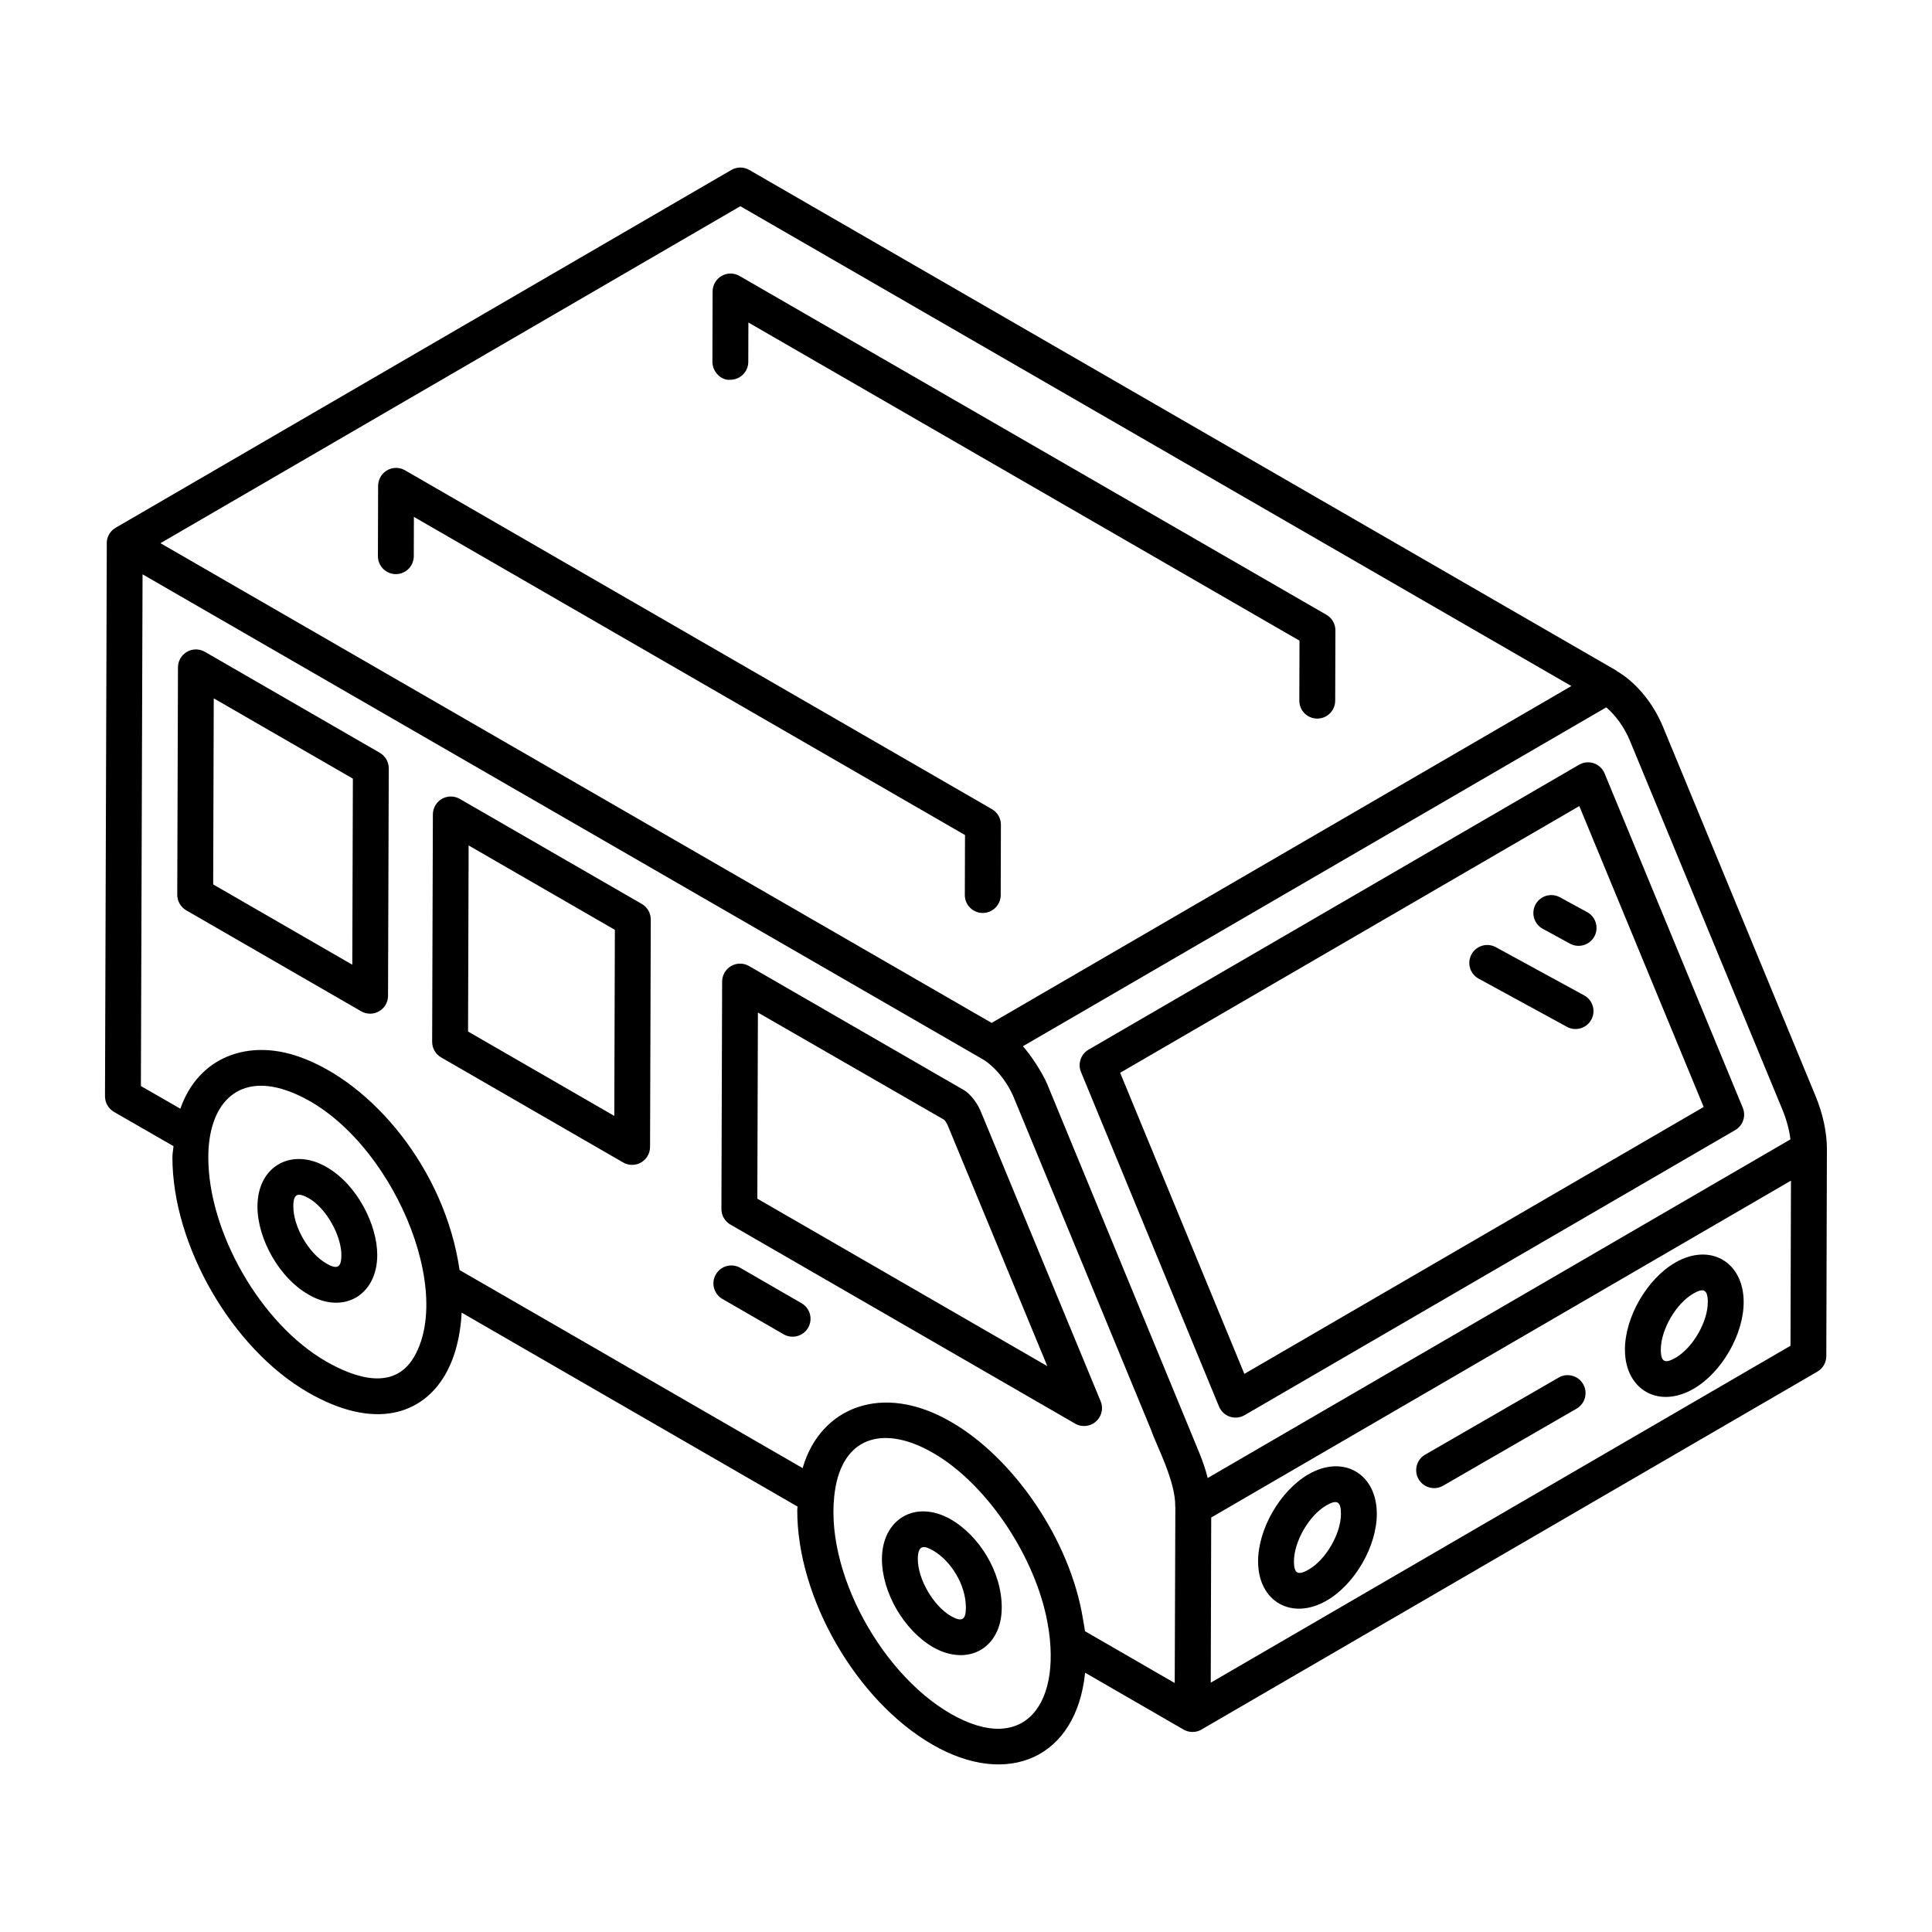 <?xml version="1.0" encoding="UTF-8"?>
<!-- Uploaded to: SVG Repo, www.svgrepo.com, Generator: SVG Repo Mixer Tools -->
<svg fill="#000000" width="800px" height="800px" version="1.1" viewBox="144 144 512 512" xmlns="http://www.w3.org/2000/svg">
 <g>
  <path d="m566.37 346.27c-1.301-0.438-2.719-0.301-3.906 0.395l-129.98 75.5c-2.055 1.191-2.914 3.723-2.012 5.922l36.574 88.656c1.102 2.664 4.301 3.738 6.781 2.293l130.02-75.551c2.062-1.191 2.914-3.727 2.004-5.922l-36.621-88.605c-0.523-1.27-1.566-2.246-2.867-2.688zm-92.605 161.82-32.914-79.793 121.68-70.68 32.961 79.742z"/>
  <path d="m174.21 438.67 15.773 9.07c-0.07 1.008-0.293 1.922-0.293 2.969 0 23.309 15.785 50.672 35.934 62.289 17.793 10.258 30.352 5.707 36.363-4.707 2.644-4.582 4.031-10.242 4.363-16.426l89.016 51.398c-0.004 0.305-0.082 0.555-0.082 0.863-0.105 23.246 15.633 50.574 35.836 62.223 20.02 11.535 38.152 3.519 40.445-19.066l26.094 15.07c1.473 0.848 3.281 0.848 4.742 0.004 0.02-0.012 0.027-0.031 0.043-0.043 0.008-0.004 0.016-0.004 0.023-0.008l163.16-94.816c1.457-0.844 2.359-2.406 2.363-4.094l0.156-54.754c0-0.012 0.008-0.023 0.008-0.035 0-4.473-1.039-9.355-3.008-14.133l-40.41-97.797c-2.609-6.367-7.199-11.891-12.293-14.855-0.059-0.039-0.082-0.109-0.145-0.145l-229.73-132.64c-1.477-0.848-3.289-0.859-4.766 0.008l-163.16 94.816c-1.461 0.848-2.367 2.418-2.363 4.113 0 0.023 0.016 0.043 0.02 0.066l-0.477 146.49c-0.004 1.703 0.906 3.281 2.387 4.133zm79.551 64.871c-5.269 9.129-15.625 5.699-23.383 1.227-17.191-9.91-31.176-34.16-31.176-54.055 0-13.867 7.465-22.297 20.734-17.734 25.727 8.914 44.949 51.285 33.824 70.562zm142.11 94.574c-19.297-11.129-34.93-40.609-30.129-61.547 3.203-13.016 14.207-14.137 25.574-7.5 13.664 7.844 26.25 26.195 29.945 43.27 4.859 22.68-5.434 37.289-25.391 25.777zm35.648-21.836c-0.102-0.98-0.332-2.086-0.504-3.129-3.426-21.332-18.676-42.973-34.934-52.305-18.297-10.695-34.625-3.789-39.285 11.926-0.027 0.098-0.055 0.195-0.078 0.297-55.395-32.012-67.41-38.918-90.926-52.492-3.875-26.758-23.273-49.785-42.539-56.535-13.336-4.707-26.59-0.113-31.461 13.777l-10.453-6.008 0.441-135.61c55.68 32.141 167.04 96.418 222.72 128.55 2.953 1.785 6.387 5.676 8.281 10.371l36.281 87.848c1.32 3.965 6.531 13.523 6.394 20.367 0 0.043 0.031 0.082 0.031 0.125h-0.008l-0.164 46.555zm33.34 13.648 0.125-43.773 153.64-89.273-0.125 43.762zm151.51-151.83c1.082 2.625 1.805 5.332 2.117 7.848l-154.44 89.746c-1.078-4.496-3.043-8.52-4.449-12.09l-37.992-92.098c-1.324-3.231-4.586-8.141-6.539-10.23 203.61-118.29 138.22-80.297 154.61-89.816 2.519 2.137 4.84 5.371 6.262 8.832zm-276.17-239.45 220.23 127.16c-15.809 9.188 57.074-33.164-153.64 89.273l-220.27-127.13z"/>
  <path d="m230.48 453.25c-8.984-5.195-18.25-0.41-18.25 10.484 0 8.762 5.941 19.012 13.445 23.293 9.242 5.481 18.301 0.289 18.301-10.457 0.004-7.926-5.316-18.688-13.496-23.32zm-0.02 25.559c-4.644-2.644-8.723-9.688-8.723-15.07 0-3.461 1.168-3.785 4.027-2.234 4.754 2.691 8.707 10.027 8.707 15.066 0 3.215-0.98 4.047-4.012 2.238z"/>
  <path d="m396.06 546.69c-9.512-5.461-18.336-0.047-18.336 10.488 0 8.797 5.793 18.816 13.52 23.332 9.312 5.301 18.227 0.227 18.227-10.5 0.004-9.648-6.125-19.062-13.41-23.32zm-0.059 25.586c-4.668-2.731-8.77-9.785-8.77-15.098 0-3.965 1.77-3.594 4.062-2.266 4.785 2.797 8.676 9.133 8.676 15.098 0 3.25-0.992 3.953-3.969 2.266z"/>
  <path d="m265.85 355.72c-1.477-0.844-3.281-0.859-4.75-0.004-1.465 0.848-2.375 2.414-2.383 4.109l-0.191 60.266c-0.004 1.703 0.902 3.277 2.375 4.133l48.238 27.844c1.488 0.855 3.301 0.836 4.75 0.004 1.465-0.848 2.375-2.414 2.383-4.109l0.191-60.27c0.004-1.703-0.902-3.277-2.375-4.133zm40.945 84.012-38.754-22.367 0.152-49.312 38.754 22.363z"/>
  <path d="m198.3 316.74c-1.477-0.844-3.281-0.855-4.75-0.004-1.465 0.848-2.375 2.414-2.383 4.109l-0.191 60.266c-0.004 1.703 0.902 3.277 2.375 4.133l46.355 26.754c0.738 0.422 1.555 0.637 2.375 0.637 2.648 0 4.746-2.148 4.754-4.738l0.191-60.266c0.004-1.703-0.902-3.277-2.375-4.133zm39.062 82.918-36.867-21.277 0.152-49.312 36.867 21.277z"/>
  <path d="m404.08 438.94c-1.004-2.621-2.856-4.887-4.441-5.941l-57.133-32.988c-1.465-0.844-3.281-0.859-4.75-0.004-1.465 0.848-2.375 2.41-2.383 4.109l-0.191 60.27c-0.004 1.703 0.902 3.277 2.375 4.133l91.355 52.754c0.738 0.426 1.559 0.637 2.375 0.637 3.387 0 5.684-3.453 4.391-6.566zm-59.379 22.719 0.152-49.324 49.352 28.414c0.164 0.152 0.684 0.773 1.039 1.699l26.305 63.594z"/>
  <path d="m356.42 489.37-16.227-9.371c-2.277-1.316-5.184-0.539-6.492 1.742-1.312 2.273-0.535 5.18 1.742 6.492l16.227 9.371c2.266 1.309 5.18 0.535 6.492-1.742 1.312-2.273 0.531-5.18-1.742-6.492z"/>
  <path d="m563.81 407.78-23.402-12.766c-2.285-1.258-5.188-0.414-6.445 1.898-1.258 2.301-0.41 5.188 1.898 6.445l23.402 12.766c2.273 1.246 5.18 0.43 6.445-1.898 1.258-2.297 0.41-5.188-1.898-6.445z"/>
  <path d="m550.94 383.68c-1.258 2.309-0.41 5.195 1.895 6.453l7.227 3.945c2.293 1.25 5.188 0.418 6.453-1.895 1.258-2.309 0.41-5.195-1.895-6.453l-7.227-3.945c-2.301-1.254-5.199-0.402-6.453 1.895z"/>
  <path d="m490.75 534.71c-7.504 4.34-13.367 14.496-13.344 23.129 0.031 10.668 8.992 15.645 18.172 10.336 7.477-4.316 13.316-14.434 13.293-23.039-0.027-10.613-8.891-15.758-18.121-10.426zm0.074 25.23c-2.758 1.586-3.902 1.211-3.914-2.129-0.016-5.269 4-12.215 8.59-14.867 2.922-1.684 3.856-0.949 3.863 2.219 0.016 5.242-3.973 12.148-8.539 14.777z"/>
  <path d="m587.97 478.59c-7.512 4.34-13.371 14.504-13.344 23.133 0.027 10.531 8.871 15.695 18.168 10.336 7.477-4.32 13.32-14.441 13.297-23.047-0.031-10.605-8.891-15.742-18.121-10.422zm0.07 25.238c-2.777 1.598-3.898 1.176-3.906-2.129-0.02-5.269 3.996-12.215 8.59-14.871 2.641-1.539 3.852-1.223 3.863 2.219 0.012 5.238-3.981 12.145-8.547 14.781z"/>
  <path d="m557.06 509.07-35.379 20.426c-2.273 1.312-3.055 4.219-1.742 6.492 1.316 2.281 4.231 3.047 6.492 1.742l35.379-20.426c2.273-1.312 3.055-4.219 1.742-6.492-1.312-2.281-4.234-3.059-6.492-1.742z"/>
  <path d="m248.89 296.15h0.016c2.617 0 4.742-2.121 4.754-4.738l0.027-10.434 146.05 84.316-0.047 15.887c-0.008 2.621 2.113 4.758 4.738 4.766h0.016c2.617 0 4.742-2.117 4.754-4.738l0.055-18.641c0.004-1.703-0.902-3.277-2.375-4.133l-155.54-89.801c-1.465-0.844-3.281-0.859-4.75-0.004-1.465 0.848-2.375 2.414-2.383 4.109l-0.051 18.641c-0.008 2.629 2.117 4.758 4.738 4.769z"/>
  <path d="m337.55 244.64c2.617 0 4.742-2.121 4.754-4.738l0.027-10.434 146.05 84.316-0.047 15.883c-0.008 2.621 2.113 4.758 4.738 4.766h0.016c2.617 0 4.742-2.117 4.754-4.738l0.055-18.637c0.004-1.703-0.902-3.277-2.375-4.133l-155.54-89.797c-1.465-0.848-3.281-0.855-4.75-0.004-1.465 0.848-2.375 2.414-2.383 4.109l-0.051 18.641c0 2.629 2.269 5.012 4.758 4.766z"/>
 </g>
</svg>